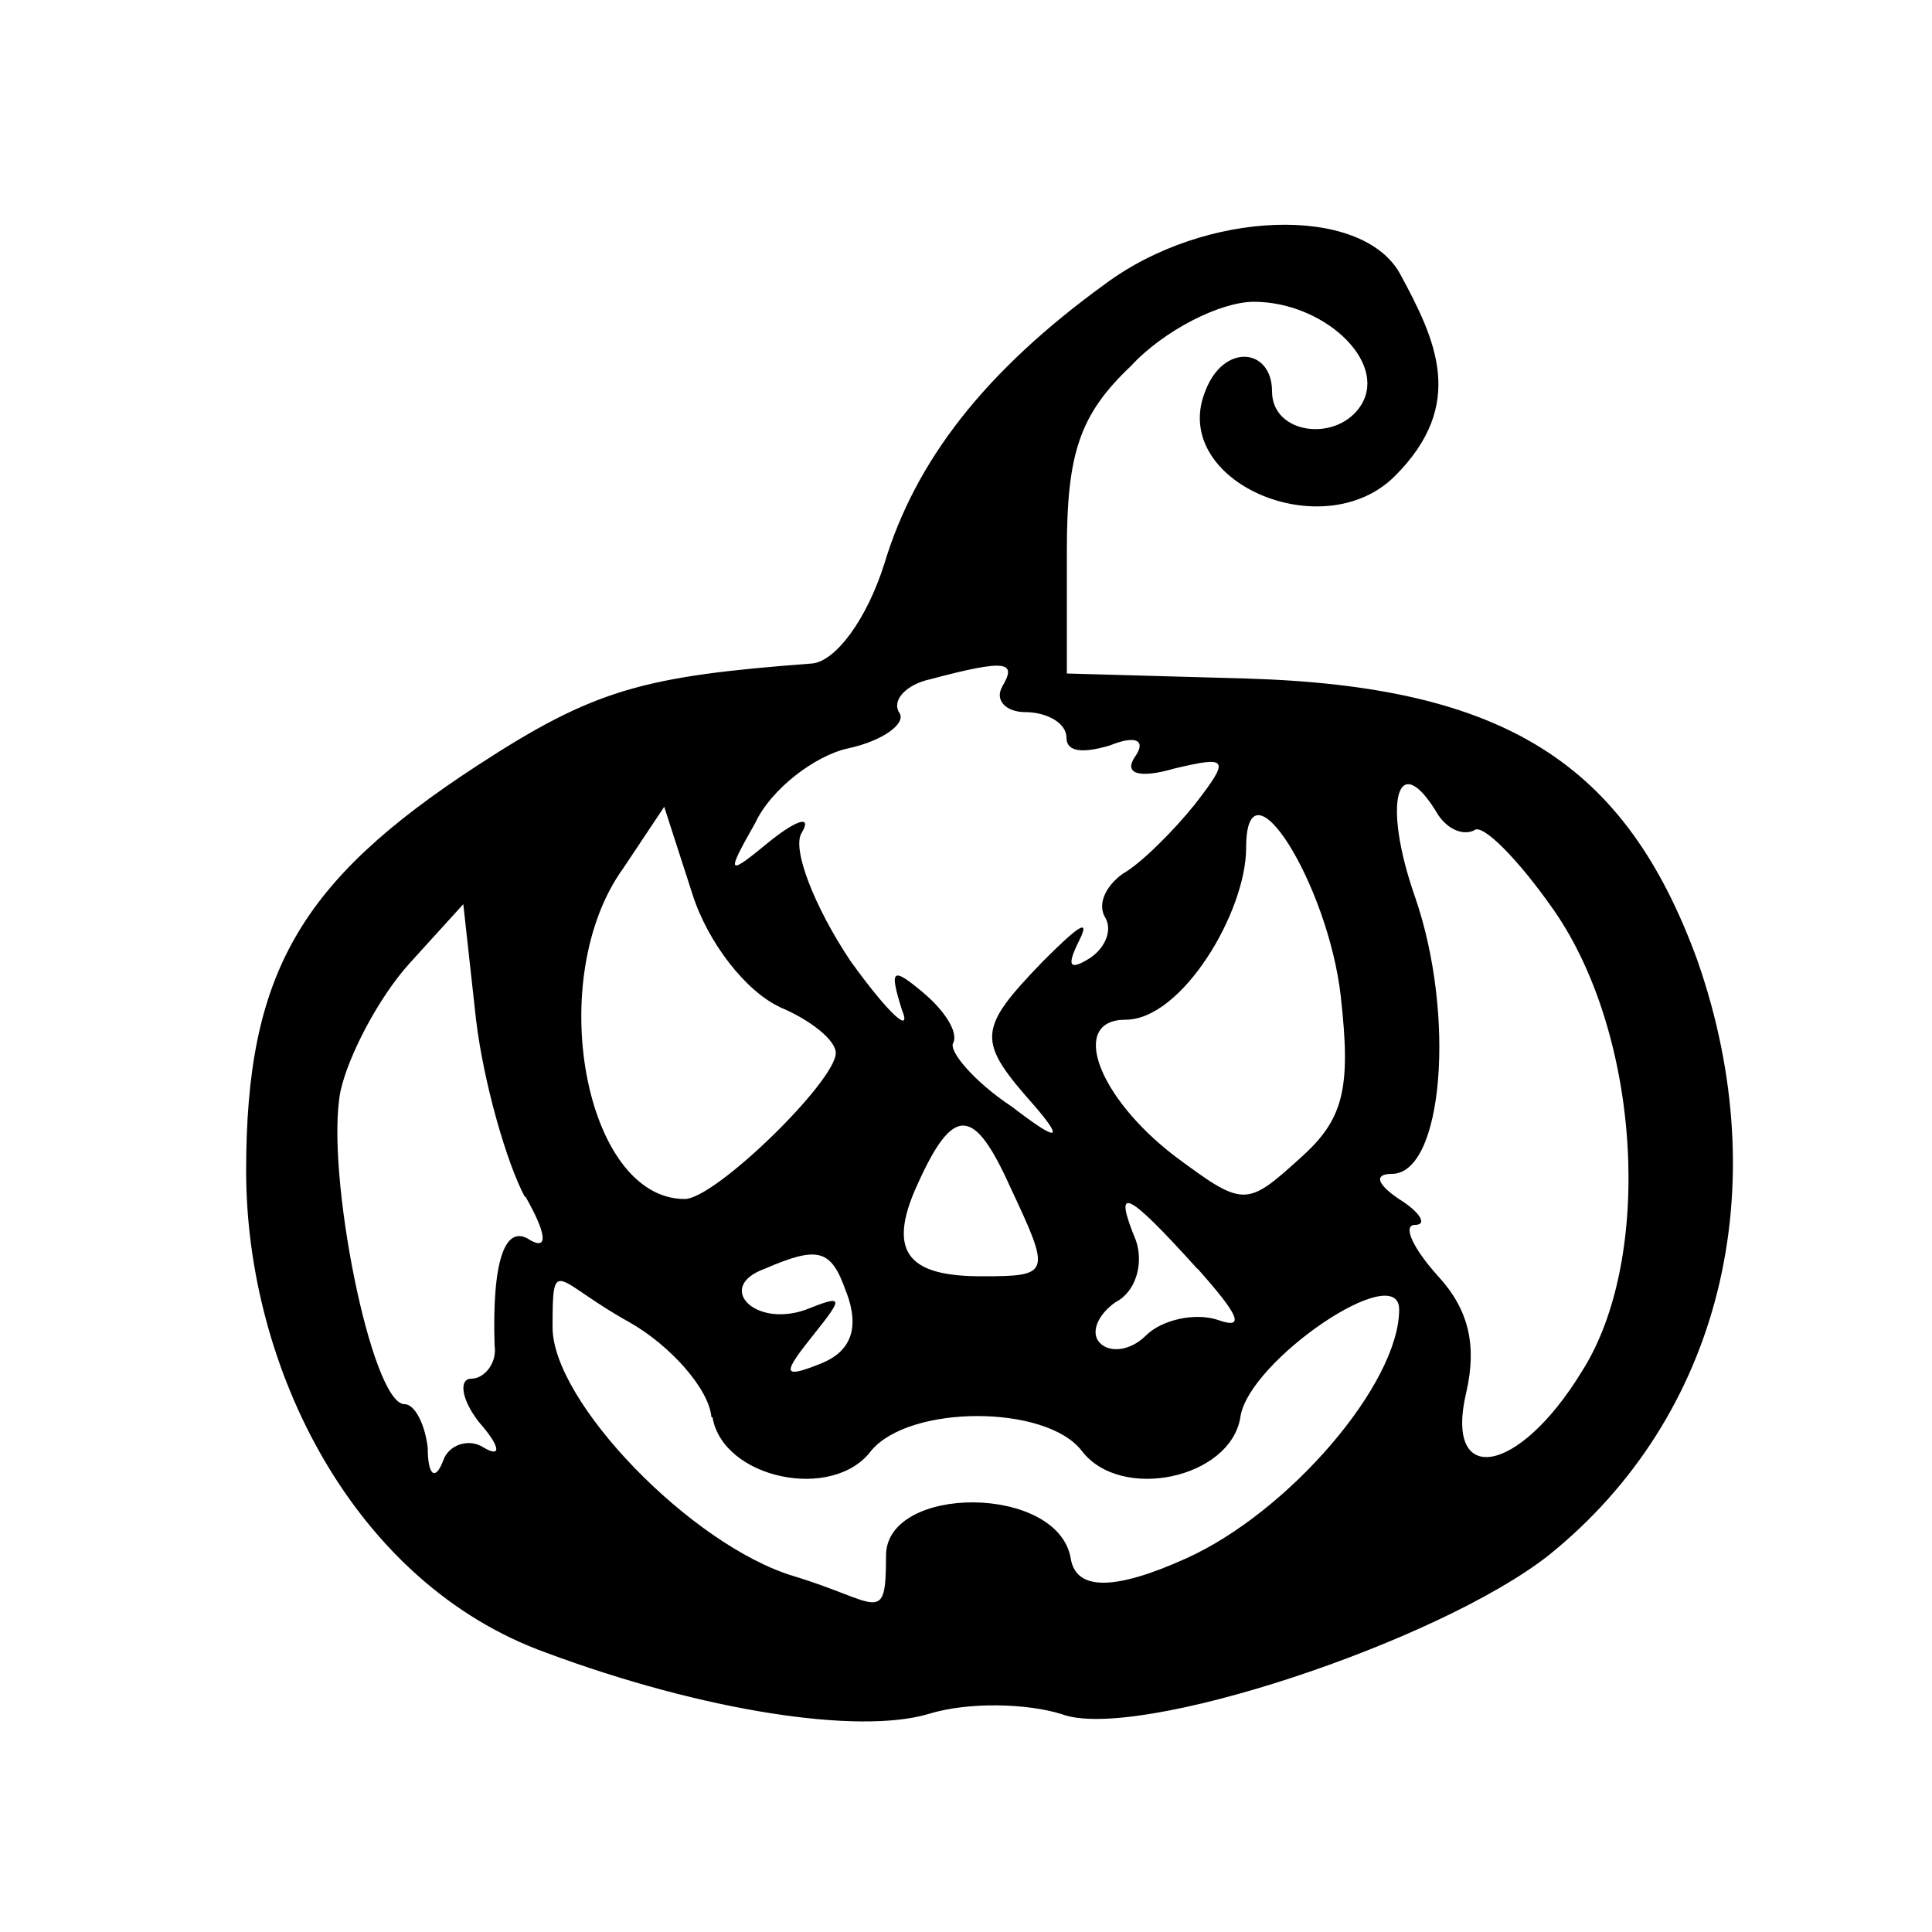 <svg xmlns="http://www.w3.org/2000/svg" viewBox="0 0 500 500"><g><g id="OBJECTS"><path d="M286,73.5c-31.2,22.6-49.1,45.8-57.1,72.3-4.6,14.6-12.6,25.2-18.6,25.9-43.8,3.3-56.4,6.6-86.9,26.5-45.8,29.9-59.7,53.7-59.7,104.8s27.9,106.8,77.6,124.7c41.1,15.3,80.9,21.2,98.9,15.9,10.6-3.3,25.9-2.7,34.5,0,19.2,7.3,97.5-18.6,126.1-41.1,44.5-35.8,59.1-94.9,38.5-153.9-18.6-51.1-49.8-71-116.8-73l-46.4-1.3v-31.8c0-25.2,3.3-35.2,16.6-47.8,8.6-9.3,23.2-16.6,31.8-16.6,17.9,0,34.5,15.3,27.9,26.5-6,10-23.2,8-23.2-3.3s-12.6-12.6-17.3,0c-9.3,23.2,30.5,40.5,49.1,21.9s10.6-35.2,1.3-52.4c-10-17.9-50.4-16.6-76.3,2.7ZM259.4,177.7c-2,3.3.7,6.6,6,6.6s10.6,2.7,10.6,6.6,4.6,4,11.3,2c6.6-2.7,9.3-1.3,6.6,2.7-3.3,4.6.7,6,10,3.3,13.9-3.3,14.6-2.7,5.3,9.3-5.3,6.6-13.9,15.3-18.6,17.9-4.6,3.3-6.6,8-4.6,11.3s0,8-4,10.6c-5.3,3.3-6,2-2.7-4.6s-1.3-2.7-9.3,5.3c-17.3,17.9-17.3,20.6-2,37.8q11.3,13.3-6,0c-10-6.6-16.6-14.6-15.3-16.6,1.3-2.7-2-8-7.3-12.6-8.6-7.3-9.3-6.6-6,4,2.7,6.6-3.3,1.3-13.3-12.6-9.3-13.9-15.3-29.2-12.6-33.2,2.7-4.6-1.3-3.3-8,2-11.3,9.3-11.9,9.3-4-4.6,4-8.6,15.3-17.3,23.9-19.2,9.3-2,15.3-6.6,13.3-9.3-2-3.3,2-7.3,8-8.6,19.9-5.3,22.6-4.6,18.6,2ZM372.2,210.9c2.7,4,6.6,5.3,9.3,4,2-2,11.3,7.3,20.6,20.6,22.6,32.5,25.9,90.2,7.3,119.4-16.6,27.2-35.8,29.9-29.9,5.3,2.7-11.9.7-21.2-7.3-29.9-6.6-7.3-9.3-13.3-6-13.3s1.3-3.3-4-6.6c-6-4-6.6-6.6-2-6.6,13.3,0,16.6-41.1,6-71.7-8.6-24.5-4.6-39.1,6-21.2ZM201.7,260.6c8,3.3,14.6,8.6,14.6,11.9,0,7.3-31.2,37.8-39.1,37.8-25.9,0-36.5-57.1-15.9-85.6l10.6-15.9,7.3,22.6c4,12.6,13.9,25.2,22.6,29.2ZM347,258c2.7,23.9.7,31.8-10.6,41.8-13.9,12.6-14.6,12.6-32.5-.7-19.9-15.3-27.2-35.2-12.6-35.2s31.2-27.9,31.2-44.5c0-24.5,21.2,9.3,24.5,38.5ZM136,309.7c5.3,9.3,6,13.9,1.3,11.3-6.6-4.6-10,5.3-9.3,27.2.7,4.6-2.7,8.6-6,8.6s-2.7,5.3,2,11.3c5.3,6,6,9.3,1.3,6.6-4-2.7-9.3-.7-10.6,3.3-2,5.3-4,4-4-3.3-.7-6-3.3-11.3-6-11.3-8.6,0-20.6-60.4-16.6-80.9,2-9.3,10-24.5,17.9-33.2l13.9-15.3,3.3,29.9c2,16.6,8,37.2,12.6,45.8ZM261.4,307.1c10.6,22.6,10.6,23.2-7.3,23.2s-25.2-5.3-16.6-23.9c9.3-20.6,14.6-19.9,23.9.7ZM309.9,328.3c10.6,11.9,12.6,15.9,5.3,13.3-6-2-14.6,0-18.6,4s-9.3,4.6-11.9,2-.7-7.3,4-10.6c5.3-2.7,7.3-10,5.3-15.9-6-14.6-2.7-13.3,15.9,7.3ZM219,334.3q5.3,13.9-6.6,18.6c-10,4-10,2.7-2-7.3s8-10.6-2-6.6c-13.3,4.6-23.2-6-10.6-10.6,13.9-6,17.3-5.3,21.2,6ZM184.4,366.8c2.7,15.9,31.2,21.9,41.1,8.6,10-11.9,45.1-11.9,54.4,0,10,13.3,38.5,7.3,41.1-8.6,2-14.6,41.1-41.1,41.1-27.9,0,19.2-28.5,52.4-55.1,64.4q-27.9,12.6-29.9,0c-3.3-19.2-47.8-19.2-47.8-.7s-2,11.9-23.9,5.3c-26.5-8-62.4-45.1-62.4-64.4s.7-11.9,19.9-1.3c10.6,6,20.6,17.3,21.2,24.5Z"></path></g></g></svg>